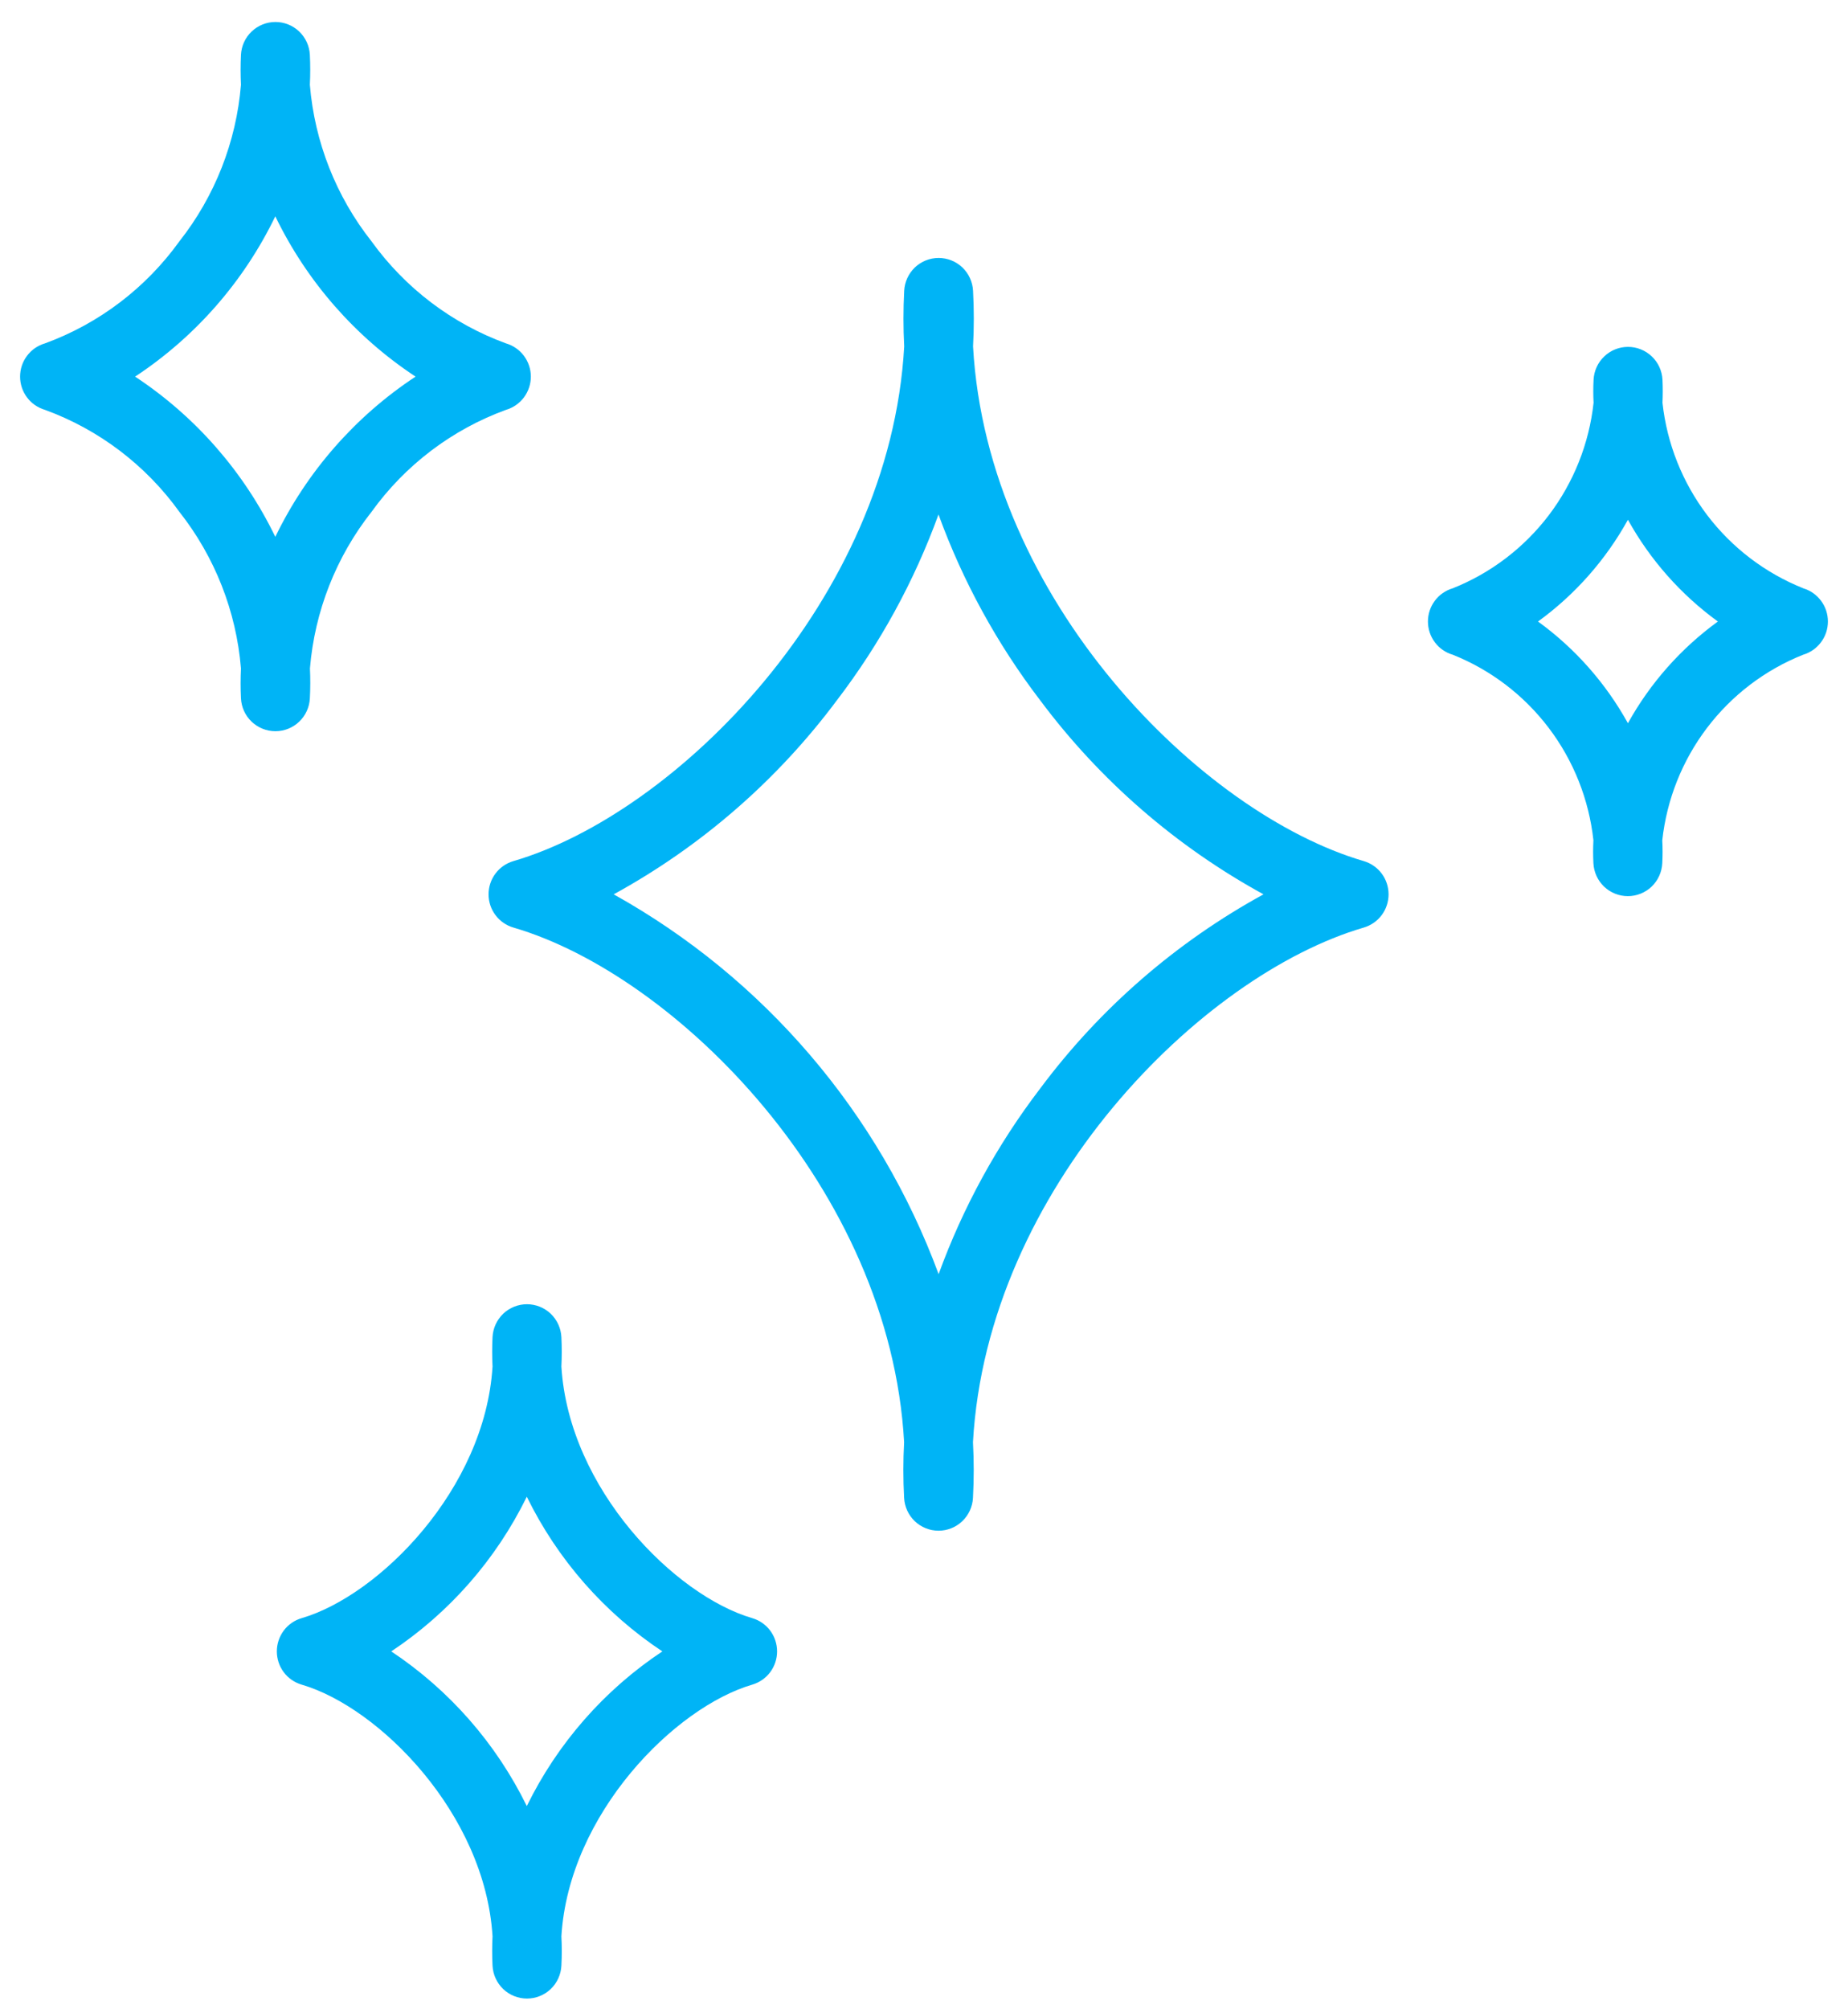 <svg width="46" height="50" viewBox="0 0 46 50" fill="none" xmlns="http://www.w3.org/2000/svg">
<path d="M7.713 17.378C7.726 17.13 7.727 16.881 7.715 16.633C7.833 15.211 8.366 13.856 9.248 12.737C10.085 11.574 11.251 10.689 12.595 10.199C12.774 10.146 12.93 10.038 13.042 9.889C13.153 9.739 13.214 9.558 13.214 9.372C13.214 9.185 13.153 9.004 13.042 8.855C12.93 8.706 12.774 8.597 12.595 8.545C11.252 8.054 10.086 7.169 9.248 6.006C8.365 4.888 7.831 3.532 7.713 2.11C7.725 1.862 7.725 1.613 7.713 1.365C7.702 1.144 7.607 0.936 7.447 0.784C7.288 0.632 7.076 0.547 6.856 0.547C6.635 0.547 6.424 0.632 6.264 0.784C6.104 0.936 6.009 1.144 5.998 1.365C5.986 1.613 5.986 1.862 5.998 2.11C5.881 3.532 5.347 4.887 4.465 6.006C3.628 7.169 2.462 8.054 1.119 8.545C0.94 8.597 0.783 8.706 0.672 8.855C0.56 9.004 0.5 9.185 0.5 9.372C0.5 9.558 0.56 9.739 0.672 9.889C0.783 10.038 0.94 10.146 1.119 10.199C2.462 10.689 3.628 11.574 4.465 12.737C5.347 13.856 5.881 15.211 5.998 16.633C5.986 16.881 5.986 17.13 5.998 17.378C6.009 17.599 6.104 17.807 6.264 17.959C6.424 18.111 6.635 18.196 6.856 18.196C7.076 18.196 7.288 18.111 7.447 17.959C7.607 17.807 7.702 17.599 7.713 17.378ZM3.363 9.372C4.864 8.382 6.07 7.004 6.853 5.383C7.637 7.004 8.843 8.382 10.344 9.372C8.843 10.361 7.637 11.739 6.853 13.359C6.069 11.739 4.863 10.361 3.363 9.372ZM33.947 21.428C29.906 20.248 24.573 14.934 24.221 8.622C24.246 8.161 24.246 7.699 24.221 7.237C24.21 7.017 24.115 6.809 23.956 6.656C23.796 6.504 23.584 6.419 23.364 6.419C23.144 6.419 22.932 6.504 22.772 6.656C22.613 6.809 22.518 7.017 22.507 7.237C22.483 7.699 22.483 8.161 22.507 8.622C22.153 14.934 16.82 20.248 12.78 21.428C12.601 21.48 12.444 21.589 12.333 21.738C12.221 21.887 12.161 22.069 12.161 22.255C12.161 22.442 12.221 22.623 12.333 22.772C12.444 22.921 12.601 23.03 12.78 23.082C16.82 24.261 22.153 29.576 22.505 35.888C22.48 36.349 22.48 36.811 22.505 37.273C22.516 37.493 22.611 37.701 22.77 37.854C22.93 38.006 23.142 38.091 23.362 38.091C23.582 38.091 23.794 38.006 23.953 37.854C24.113 37.701 24.208 37.493 24.219 37.273C24.244 36.811 24.244 36.349 24.219 35.888C24.573 29.576 29.906 24.261 33.947 23.082C34.125 23.029 34.281 22.921 34.393 22.772C34.504 22.623 34.564 22.441 34.564 22.255C34.564 22.069 34.504 21.887 34.393 21.738C34.281 21.589 34.125 21.481 33.947 21.428ZM25.895 27.083C24.822 28.486 23.969 30.045 23.364 31.706C21.88 27.688 19.011 24.335 15.276 22.255C17.451 21.064 19.346 19.418 20.831 17.427C21.904 16.024 22.757 14.464 23.361 12.803C23.966 14.464 24.819 16.024 25.892 17.427C27.378 19.418 29.274 21.064 31.451 22.255C29.275 23.446 27.38 25.092 25.895 27.083ZM18.726 40.267C16.8 39.705 14.16 37.056 13.974 34.005C13.986 33.762 13.986 33.518 13.974 33.273C13.963 33.053 13.868 32.845 13.709 32.692C13.549 32.54 13.337 32.455 13.117 32.455C12.897 32.455 12.685 32.54 12.525 32.692C12.366 32.845 12.271 33.053 12.26 33.273C12.248 33.517 12.248 33.761 12.26 34.005C12.073 37.056 9.434 39.705 7.508 40.267C7.33 40.319 7.173 40.428 7.062 40.577C6.951 40.727 6.891 40.908 6.891 41.094C6.891 41.28 6.951 41.462 7.062 41.611C7.173 41.76 7.33 41.868 7.508 41.921C9.434 42.483 12.073 45.132 12.26 48.183C12.248 48.427 12.248 48.671 12.26 48.915C12.271 49.135 12.366 49.343 12.525 49.496C12.685 49.648 12.897 49.733 13.117 49.733C13.337 49.733 13.549 49.648 13.709 49.496C13.868 49.343 13.963 49.135 13.974 48.915C13.987 48.67 13.987 48.426 13.974 48.183C14.16 45.132 16.8 42.483 18.726 41.921C18.904 41.868 19.06 41.76 19.172 41.611C19.283 41.462 19.343 41.28 19.343 41.094C19.343 40.908 19.283 40.727 19.172 40.577C19.06 40.428 18.904 40.319 18.726 40.267ZM13.113 44.943C12.349 43.383 11.184 42.054 9.739 41.094C11.184 40.134 12.349 38.806 13.113 37.245C13.877 38.806 15.041 40.134 16.487 41.094C15.041 42.054 13.877 43.383 13.113 44.943ZM44.886 14.639C43.94 14.261 43.113 13.632 42.495 12.819C41.878 12.005 41.493 11.039 41.382 10.023C41.391 9.832 41.391 9.641 41.382 9.45C41.371 9.229 41.276 9.021 41.116 8.869C40.956 8.717 40.745 8.632 40.524 8.632C40.304 8.632 40.092 8.717 39.933 8.869C39.773 9.021 39.678 9.229 39.667 9.45C39.657 9.641 39.657 9.832 39.667 10.023C39.556 11.039 39.171 12.005 38.554 12.819C37.936 13.632 37.11 14.261 36.163 14.639C35.984 14.691 35.827 14.8 35.716 14.949C35.604 15.098 35.544 15.279 35.544 15.466C35.544 15.652 35.604 15.834 35.716 15.983C35.827 16.132 35.984 16.241 36.163 16.293C37.109 16.671 37.935 17.301 38.551 18.114C39.168 18.927 39.552 19.894 39.663 20.91C39.653 21.1 39.653 21.291 39.663 21.482C39.674 21.702 39.769 21.91 39.928 22.063C40.088 22.215 40.3 22.3 40.52 22.3C40.74 22.3 40.952 22.215 41.112 22.063C41.271 21.91 41.366 21.702 41.377 21.482C41.387 21.291 41.387 21.1 41.377 20.91C41.489 19.893 41.873 18.927 42.491 18.113C43.108 17.3 43.935 16.67 44.882 16.293C45.061 16.24 45.217 16.131 45.328 15.982C45.44 15.833 45.5 15.652 45.5 15.466C45.5 15.28 45.44 15.098 45.328 14.949C45.217 14.8 45.061 14.691 44.882 14.639H44.886ZM40.522 17.997C39.97 16.999 39.206 16.135 38.284 15.466C39.206 14.797 39.97 13.932 40.522 12.934C41.075 13.932 41.839 14.796 42.761 15.466C41.839 16.136 41.075 17 40.522 17.997Z" fill="#00B4F6"/>
</svg>
